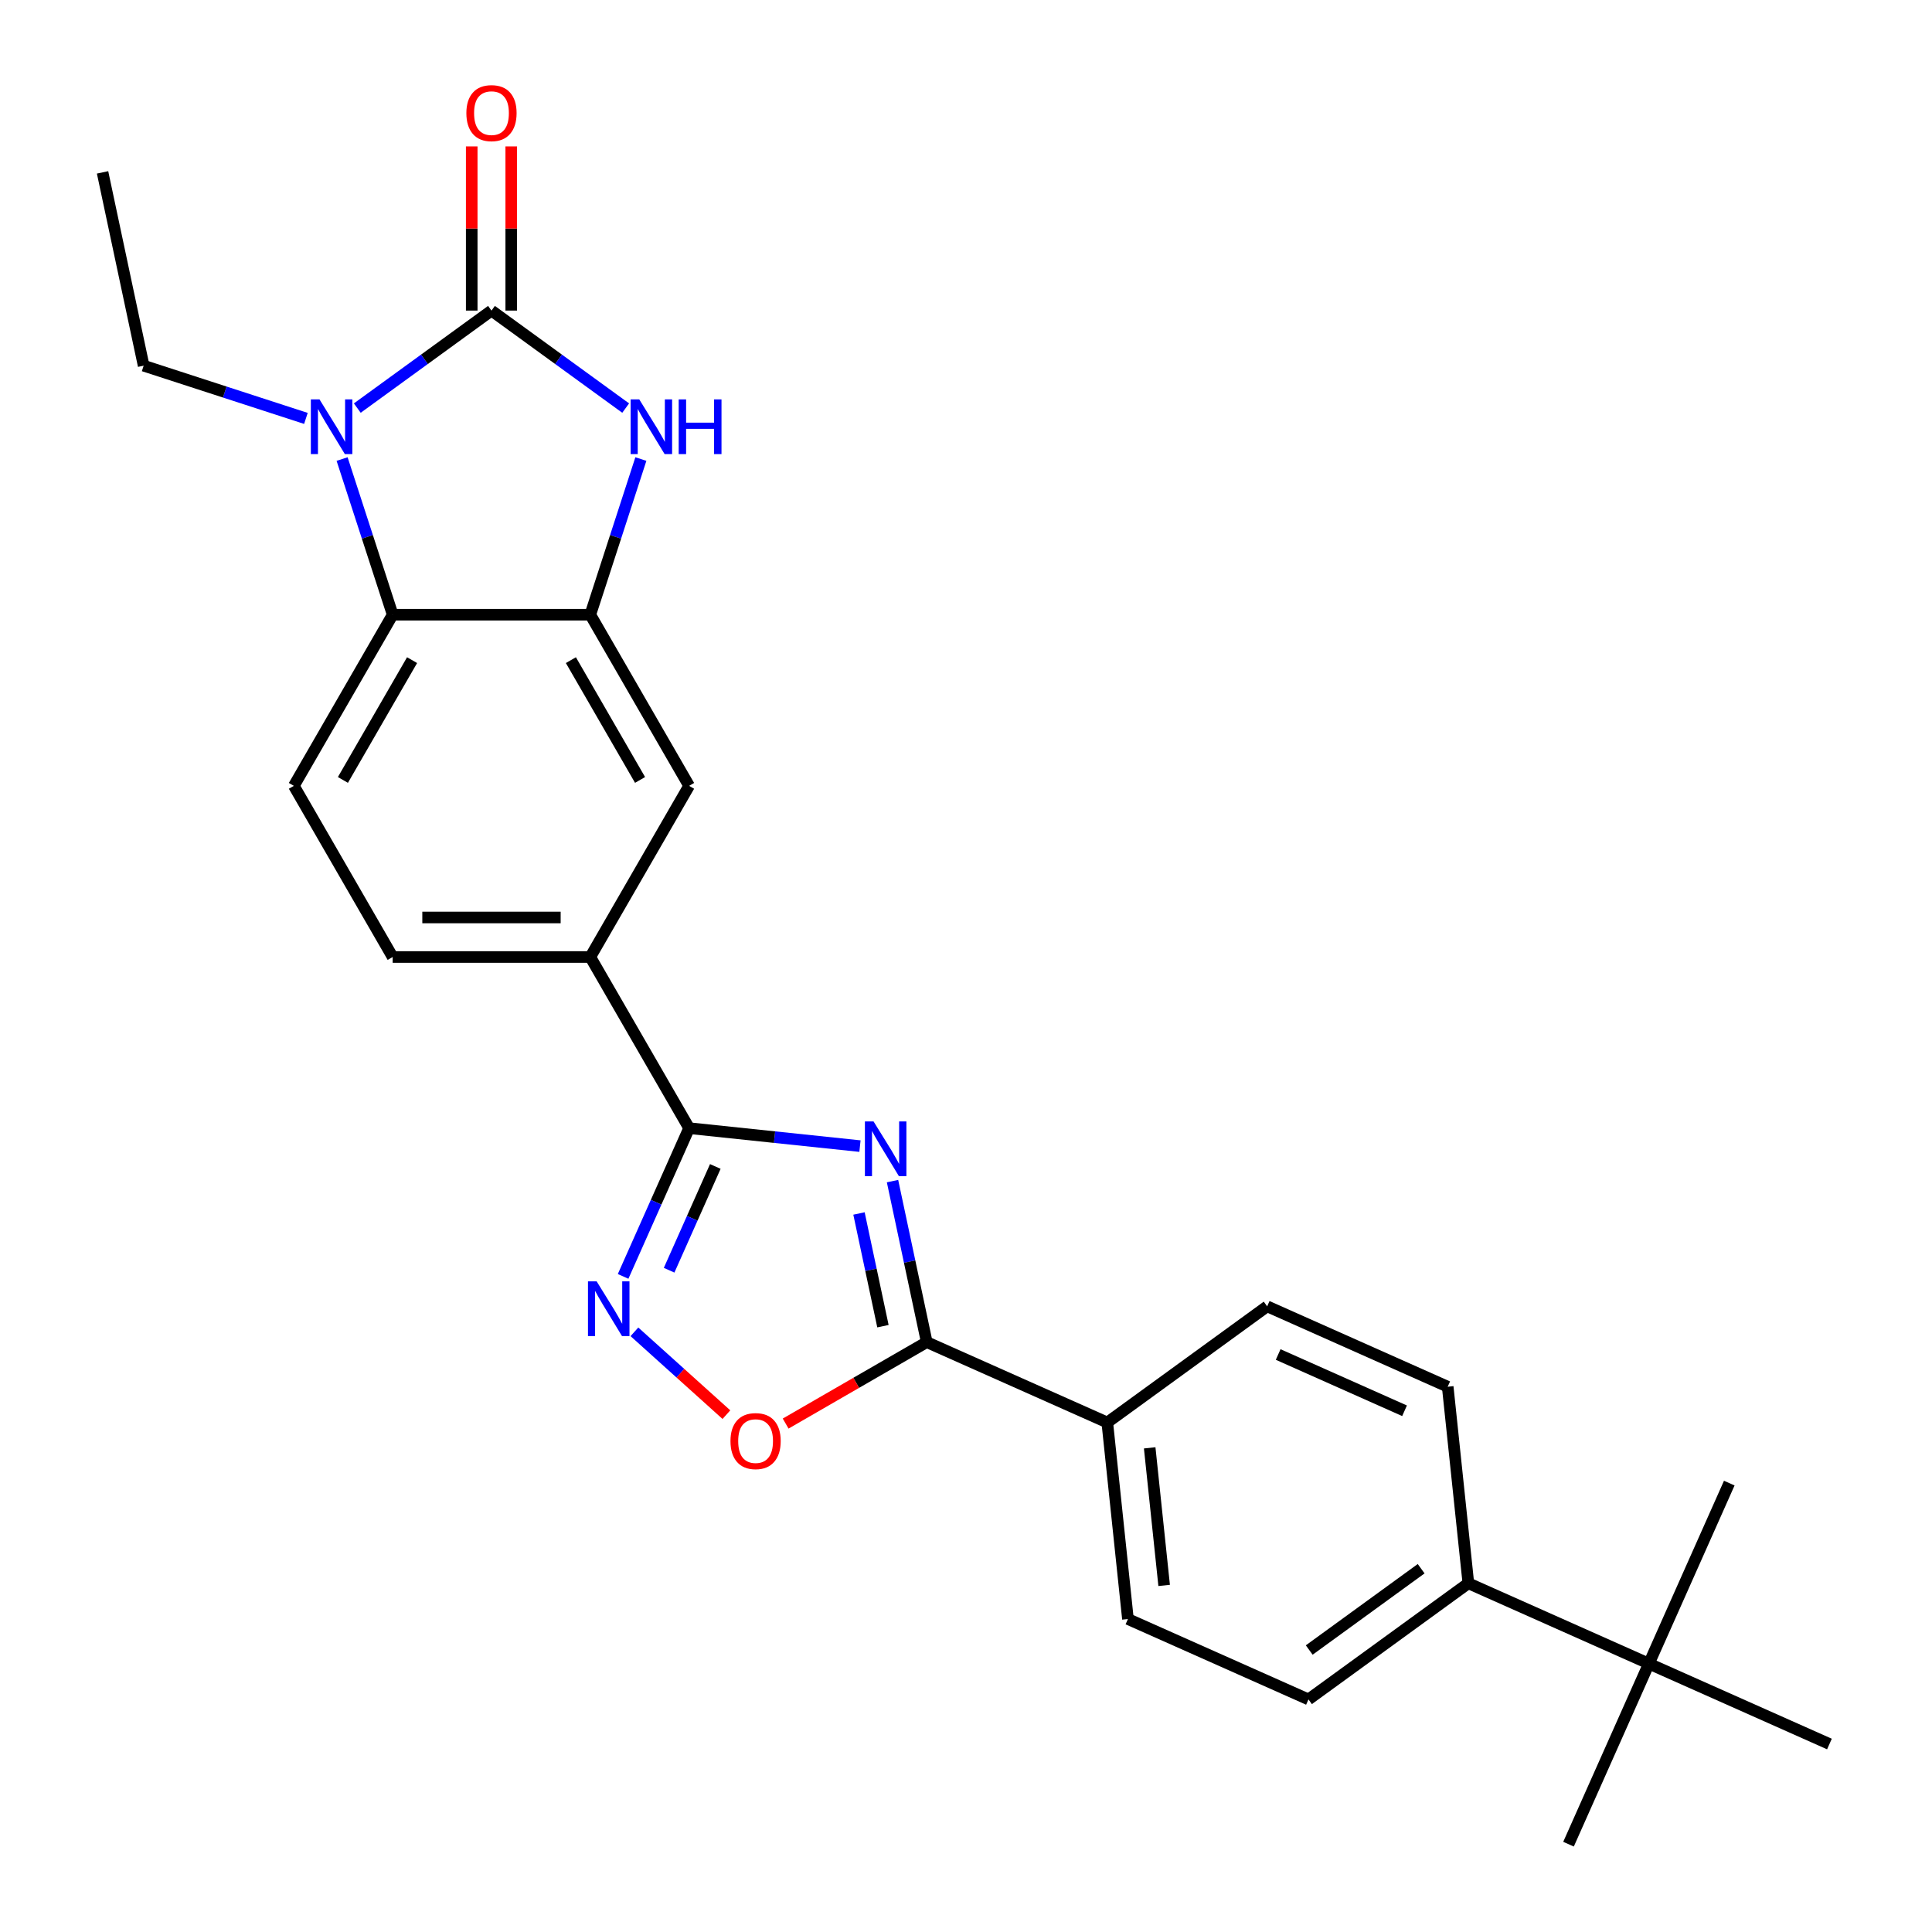 <?xml version='1.0' encoding='iso-8859-1'?>
<svg version='1.1' baseProfile='full'
              xmlns='http://www.w3.org/2000/svg'
                      xmlns:rdkit='http://www.rdkit.org/xml'
                      xmlns:xlink='http://www.w3.org/1999/xlink'
                  xml:space='preserve'
width='1000px' height='1000px' viewBox='0 0 1000 1000'>
<!-- END OF HEADER -->
<rect style='opacity:1.0;fill:#FFFFFF;stroke:none' width='1000' height='1000' x='0' y='0'> </rect>
<path class='bond-1' d='M 254.391,160.761 L 219.662,185.993' style='fill:none;fill-rule:evenodd;stroke:#000000;stroke-width:6px;stroke-linecap:butt;stroke-linejoin:miter;stroke-opacity:1' />
<path class='bond-1' d='M 219.662,185.993 L 184.933,211.225' style='fill:none;fill-rule:evenodd;stroke:#0000FF;stroke-width:6px;stroke-linecap:butt;stroke-linejoin:miter;stroke-opacity:1' />
<path class='bond-3' d='M 254.391,160.761 L 289.12,185.993' style='fill:none;fill-rule:evenodd;stroke:#000000;stroke-width:6px;stroke-linecap:butt;stroke-linejoin:miter;stroke-opacity:1' />
<path class='bond-3' d='M 289.12,185.993 L 323.849,211.225' style='fill:none;fill-rule:evenodd;stroke:#0000FF;stroke-width:6px;stroke-linecap:butt;stroke-linejoin:miter;stroke-opacity:1' />
<path class='bond-13' d='M 264.62,160.761 L 264.62,118.274' style='fill:none;fill-rule:evenodd;stroke:#000000;stroke-width:6px;stroke-linecap:butt;stroke-linejoin:miter;stroke-opacity:1' />
<path class='bond-13' d='M 264.62,118.274 L 264.62,75.787' style='fill:none;fill-rule:evenodd;stroke:#FF0000;stroke-width:6px;stroke-linecap:butt;stroke-linejoin:miter;stroke-opacity:1' />
<path class='bond-13' d='M 244.162,160.761 L 244.162,118.274' style='fill:none;fill-rule:evenodd;stroke:#000000;stroke-width:6px;stroke-linecap:butt;stroke-linejoin:miter;stroke-opacity:1' />
<path class='bond-13' d='M 244.162,118.274 L 244.162,75.787' style='fill:none;fill-rule:evenodd;stroke:#FF0000;stroke-width:6px;stroke-linecap:butt;stroke-linejoin:miter;stroke-opacity:1' />
<path class='bond-0' d='M 445.115,593.224 L 400.898,588.576' style='fill:none;fill-rule:evenodd;stroke:#0000FF;stroke-width:6px;stroke-linecap:butt;stroke-linejoin:miter;stroke-opacity:1' />
<path class='bond-0' d='M 400.898,588.576 L 356.682,583.929' style='fill:none;fill-rule:evenodd;stroke:#000000;stroke-width:6px;stroke-linecap:butt;stroke-linejoin:miter;stroke-opacity:1' />
<path class='bond-4' d='M 461.965,611.339 L 470.822,653.008' style='fill:none;fill-rule:evenodd;stroke:#0000FF;stroke-width:6px;stroke-linecap:butt;stroke-linejoin:miter;stroke-opacity:1' />
<path class='bond-4' d='M 470.822,653.008 L 479.68,694.677' style='fill:none;fill-rule:evenodd;stroke:#000000;stroke-width:6px;stroke-linecap:butt;stroke-linejoin:miter;stroke-opacity:1' />
<path class='bond-4' d='M 444.611,628.093 L 450.811,657.261' style='fill:none;fill-rule:evenodd;stroke:#0000FF;stroke-width:6px;stroke-linecap:butt;stroke-linejoin:miter;stroke-opacity:1' />
<path class='bond-4' d='M 450.811,657.261 L 457.011,686.43' style='fill:none;fill-rule:evenodd;stroke:#000000;stroke-width:6px;stroke-linecap:butt;stroke-linejoin:miter;stroke-opacity:1' />
<path class='bond-7' d='M 177.068,237.603 L 190.157,277.887' style='fill:none;fill-rule:evenodd;stroke:#0000FF;stroke-width:6px;stroke-linecap:butt;stroke-linejoin:miter;stroke-opacity:1' />
<path class='bond-7' d='M 190.157,277.887 L 203.246,318.17' style='fill:none;fill-rule:evenodd;stroke:#000000;stroke-width:6px;stroke-linecap:butt;stroke-linejoin:miter;stroke-opacity:1' />
<path class='bond-21' d='M 158.339,216.565 L 116.345,202.921' style='fill:none;fill-rule:evenodd;stroke:#0000FF;stroke-width:6px;stroke-linecap:butt;stroke-linejoin:miter;stroke-opacity:1' />
<path class='bond-21' d='M 116.345,202.921 L 74.352,189.276' style='fill:none;fill-rule:evenodd;stroke:#000000;stroke-width:6px;stroke-linecap:butt;stroke-linejoin:miter;stroke-opacity:1' />
<path class='bond-2' d='M 356.682,583.929 L 305.536,495.343' style='fill:none;fill-rule:evenodd;stroke:#000000;stroke-width:6px;stroke-linecap:butt;stroke-linejoin:miter;stroke-opacity:1' />
<path class='bond-5' d='M 356.682,583.929 L 339.601,622.294' style='fill:none;fill-rule:evenodd;stroke:#000000;stroke-width:6px;stroke-linecap:butt;stroke-linejoin:miter;stroke-opacity:1' />
<path class='bond-5' d='M 339.601,622.294 L 322.519,660.659' style='fill:none;fill-rule:evenodd;stroke:#0000FF;stroke-width:6px;stroke-linecap:butt;stroke-linejoin:miter;stroke-opacity:1' />
<path class='bond-5' d='M 370.247,603.76 L 358.29,630.615' style='fill:none;fill-rule:evenodd;stroke:#000000;stroke-width:6px;stroke-linecap:butt;stroke-linejoin:miter;stroke-opacity:1' />
<path class='bond-5' d='M 358.29,630.615 L 346.333,657.471' style='fill:none;fill-rule:evenodd;stroke:#0000FF;stroke-width:6px;stroke-linecap:butt;stroke-linejoin:miter;stroke-opacity:1' />
<path class='bond-6' d='M 331.714,237.603 L 318.625,277.887' style='fill:none;fill-rule:evenodd;stroke:#0000FF;stroke-width:6px;stroke-linecap:butt;stroke-linejoin:miter;stroke-opacity:1' />
<path class='bond-6' d='M 318.625,277.887 L 305.536,318.17' style='fill:none;fill-rule:evenodd;stroke:#000000;stroke-width:6px;stroke-linecap:butt;stroke-linejoin:miter;stroke-opacity:1' />
<path class='bond-12' d='M 479.68,694.677 L 573.127,736.282' style='fill:none;fill-rule:evenodd;stroke:#000000;stroke-width:6px;stroke-linecap:butt;stroke-linejoin:miter;stroke-opacity:1' />
<path class='bond-28' d='M 479.68,694.677 L 443.165,715.758' style='fill:none;fill-rule:evenodd;stroke:#000000;stroke-width:6px;stroke-linecap:butt;stroke-linejoin:miter;stroke-opacity:1' />
<path class='bond-28' d='M 443.165,715.758 L 406.65,736.84' style='fill:none;fill-rule:evenodd;stroke:#FF0000;stroke-width:6px;stroke-linecap:butt;stroke-linejoin:miter;stroke-opacity:1' />
<path class='bond-8' d='M 328.374,689.349 L 352.178,710.783' style='fill:none;fill-rule:evenodd;stroke:#0000FF;stroke-width:6px;stroke-linecap:butt;stroke-linejoin:miter;stroke-opacity:1' />
<path class='bond-8' d='M 352.178,710.783 L 375.983,732.217' style='fill:none;fill-rule:evenodd;stroke:#FF0000;stroke-width:6px;stroke-linecap:butt;stroke-linejoin:miter;stroke-opacity:1' />
<path class='bond-10' d='M 305.536,318.17 L 356.682,406.756' style='fill:none;fill-rule:evenodd;stroke:#000000;stroke-width:6px;stroke-linecap:butt;stroke-linejoin:miter;stroke-opacity:1' />
<path class='bond-10' d='M 295.491,341.687 L 331.293,403.697' style='fill:none;fill-rule:evenodd;stroke:#000000;stroke-width:6px;stroke-linecap:butt;stroke-linejoin:miter;stroke-opacity:1' />
<path class='bond-26' d='M 305.536,318.17 L 203.246,318.17' style='fill:none;fill-rule:evenodd;stroke:#000000;stroke-width:6px;stroke-linecap:butt;stroke-linejoin:miter;stroke-opacity:1' />
<path class='bond-11' d='M 203.246,318.17 L 152.1,406.756' style='fill:none;fill-rule:evenodd;stroke:#000000;stroke-width:6px;stroke-linecap:butt;stroke-linejoin:miter;stroke-opacity:1' />
<path class='bond-11' d='M 213.291,341.687 L 177.489,403.697' style='fill:none;fill-rule:evenodd;stroke:#000000;stroke-width:6px;stroke-linecap:butt;stroke-linejoin:miter;stroke-opacity:1' />
<path class='bond-9' d='M 305.536,495.343 L 356.682,406.756' style='fill:none;fill-rule:evenodd;stroke:#000000;stroke-width:6px;stroke-linecap:butt;stroke-linejoin:miter;stroke-opacity:1' />
<path class='bond-27' d='M 305.536,495.343 L 203.246,495.343' style='fill:none;fill-rule:evenodd;stroke:#000000;stroke-width:6px;stroke-linecap:butt;stroke-linejoin:miter;stroke-opacity:1' />
<path class='bond-27' d='M 290.193,474.885 L 218.589,474.885' style='fill:none;fill-rule:evenodd;stroke:#000000;stroke-width:6px;stroke-linecap:butt;stroke-linejoin:miter;stroke-opacity:1' />
<path class='bond-16' d='M 152.1,406.756 L 203.246,495.343' style='fill:none;fill-rule:evenodd;stroke:#000000;stroke-width:6px;stroke-linecap:butt;stroke-linejoin:miter;stroke-opacity:1' />
<path class='bond-17' d='M 573.127,736.282 L 655.882,676.157' style='fill:none;fill-rule:evenodd;stroke:#000000;stroke-width:6px;stroke-linecap:butt;stroke-linejoin:miter;stroke-opacity:1' />
<path class='bond-18' d='M 573.127,736.282 L 583.819,838.012' style='fill:none;fill-rule:evenodd;stroke:#000000;stroke-width:6px;stroke-linecap:butt;stroke-linejoin:miter;stroke-opacity:1' />
<path class='bond-18' d='M 595.077,749.403 L 602.561,820.614' style='fill:none;fill-rule:evenodd;stroke:#000000;stroke-width:6px;stroke-linecap:butt;stroke-linejoin:miter;stroke-opacity:1' />
<path class='bond-14' d='M 853.468,861.098 L 760.021,819.493' style='fill:none;fill-rule:evenodd;stroke:#000000;stroke-width:6px;stroke-linecap:butt;stroke-linejoin:miter;stroke-opacity:1' />
<path class='bond-22' d='M 853.468,861.098 L 811.863,954.545' style='fill:none;fill-rule:evenodd;stroke:#000000;stroke-width:6px;stroke-linecap:butt;stroke-linejoin:miter;stroke-opacity:1' />
<path class='bond-23' d='M 853.468,861.098 L 895.074,767.651' style='fill:none;fill-rule:evenodd;stroke:#000000;stroke-width:6px;stroke-linecap:butt;stroke-linejoin:miter;stroke-opacity:1' />
<path class='bond-24' d='M 853.468,861.098 L 946.916,902.704' style='fill:none;fill-rule:evenodd;stroke:#000000;stroke-width:6px;stroke-linecap:butt;stroke-linejoin:miter;stroke-opacity:1' />
<path class='bond-15' d='M 760.021,819.493 L 677.266,879.618' style='fill:none;fill-rule:evenodd;stroke:#000000;stroke-width:6px;stroke-linecap:butt;stroke-linejoin:miter;stroke-opacity:1' />
<path class='bond-15' d='M 735.583,811.961 L 677.654,854.048' style='fill:none;fill-rule:evenodd;stroke:#000000;stroke-width:6px;stroke-linecap:butt;stroke-linejoin:miter;stroke-opacity:1' />
<path class='bond-29' d='M 760.021,819.493 L 749.329,717.763' style='fill:none;fill-rule:evenodd;stroke:#000000;stroke-width:6px;stroke-linecap:butt;stroke-linejoin:miter;stroke-opacity:1' />
<path class='bond-19' d='M 655.882,676.157 L 749.329,717.763' style='fill:none;fill-rule:evenodd;stroke:#000000;stroke-width:6px;stroke-linecap:butt;stroke-linejoin:miter;stroke-opacity:1' />
<path class='bond-19' d='M 661.578,701.087 L 726.991,730.211' style='fill:none;fill-rule:evenodd;stroke:#000000;stroke-width:6px;stroke-linecap:butt;stroke-linejoin:miter;stroke-opacity:1' />
<path class='bond-20' d='M 583.819,838.012 L 677.266,879.618' style='fill:none;fill-rule:evenodd;stroke:#000000;stroke-width:6px;stroke-linecap:butt;stroke-linejoin:miter;stroke-opacity:1' />
<path class='bond-25' d='M 74.352,189.276 L 53.084,89.221' style='fill:none;fill-rule:evenodd;stroke:#000000;stroke-width:6px;stroke-linecap:butt;stroke-linejoin:miter;stroke-opacity:1' />
<path  class='atom-1' d='M 452.152 580.461
L 461.432 595.461
Q 462.352 596.941, 463.832 599.621
Q 465.312 602.301, 465.392 602.461
L 465.392 580.461
L 469.152 580.461
L 469.152 608.781
L 465.272 608.781
L 455.312 592.381
Q 454.152 590.461, 452.912 588.261
Q 451.712 586.061, 451.352 585.381
L 451.352 608.781
L 447.672 608.781
L 447.672 580.461
L 452.152 580.461
' fill='#0000FF'/>
<path  class='atom-2' d='M 165.376 206.726
L 174.656 221.726
Q 175.576 223.206, 177.056 225.886
Q 178.536 228.566, 178.616 228.726
L 178.616 206.726
L 182.376 206.726
L 182.376 235.046
L 178.496 235.046
L 168.536 218.646
Q 167.376 216.726, 166.136 214.526
Q 164.936 212.326, 164.576 211.646
L 164.576 235.046
L 160.896 235.046
L 160.896 206.726
L 165.376 206.726
' fill='#0000FF'/>
<path  class='atom-4' d='M 330.886 206.726
L 340.166 221.726
Q 341.086 223.206, 342.566 225.886
Q 344.046 228.566, 344.126 228.726
L 344.126 206.726
L 347.886 206.726
L 347.886 235.046
L 344.006 235.046
L 334.046 218.646
Q 332.886 216.726, 331.646 214.526
Q 330.446 212.326, 330.086 211.646
L 330.086 235.046
L 326.406 235.046
L 326.406 206.726
L 330.886 206.726
' fill='#0000FF'/>
<path  class='atom-4' d='M 351.286 206.726
L 355.126 206.726
L 355.126 218.766
L 369.606 218.766
L 369.606 206.726
L 373.446 206.726
L 373.446 235.046
L 369.606 235.046
L 369.606 221.966
L 355.126 221.966
L 355.126 235.046
L 351.286 235.046
L 351.286 206.726
' fill='#0000FF'/>
<path  class='atom-6' d='M 308.816 663.216
L 318.096 678.216
Q 319.016 679.696, 320.496 682.376
Q 321.976 685.056, 322.056 685.216
L 322.056 663.216
L 325.816 663.216
L 325.816 691.536
L 321.936 691.536
L 311.976 675.136
Q 310.816 673.216, 309.576 671.016
Q 308.376 668.816, 308.016 668.136
L 308.016 691.536
L 304.336 691.536
L 304.336 663.216
L 308.816 663.216
' fill='#0000FF'/>
<path  class='atom-9' d='M 378.093 745.902
Q 378.093 739.102, 381.453 735.302
Q 384.813 731.502, 391.093 731.502
Q 397.373 731.502, 400.733 735.302
Q 404.093 739.102, 404.093 745.902
Q 404.093 752.782, 400.693 756.702
Q 397.293 760.582, 391.093 760.582
Q 384.853 760.582, 381.453 756.702
Q 378.093 752.822, 378.093 745.902
M 391.093 757.382
Q 395.413 757.382, 397.733 754.502
Q 400.093 751.582, 400.093 745.902
Q 400.093 740.342, 397.733 737.542
Q 395.413 734.702, 391.093 734.702
Q 386.773 734.702, 384.413 737.502
Q 382.093 740.302, 382.093 745.902
Q 382.093 751.622, 384.413 754.502
Q 386.773 757.382, 391.093 757.382
' fill='#FF0000'/>
<path  class='atom-14' d='M 241.391 58.55
Q 241.391 51.75, 244.751 47.95
Q 248.111 44.15, 254.391 44.15
Q 260.671 44.15, 264.031 47.95
Q 267.391 51.75, 267.391 58.55
Q 267.391 65.43, 263.991 69.35
Q 260.591 73.23, 254.391 73.23
Q 248.151 73.23, 244.751 69.35
Q 241.391 65.47, 241.391 58.55
M 254.391 70.03
Q 258.711 70.03, 261.031 67.15
Q 263.391 64.23, 263.391 58.55
Q 263.391 52.99, 261.031 50.19
Q 258.711 47.35, 254.391 47.35
Q 250.071 47.35, 247.711 50.15
Q 245.391 52.95, 245.391 58.55
Q 245.391 64.27, 247.711 67.15
Q 250.071 70.03, 254.391 70.03
' fill='#FF0000'/>
</svg>
